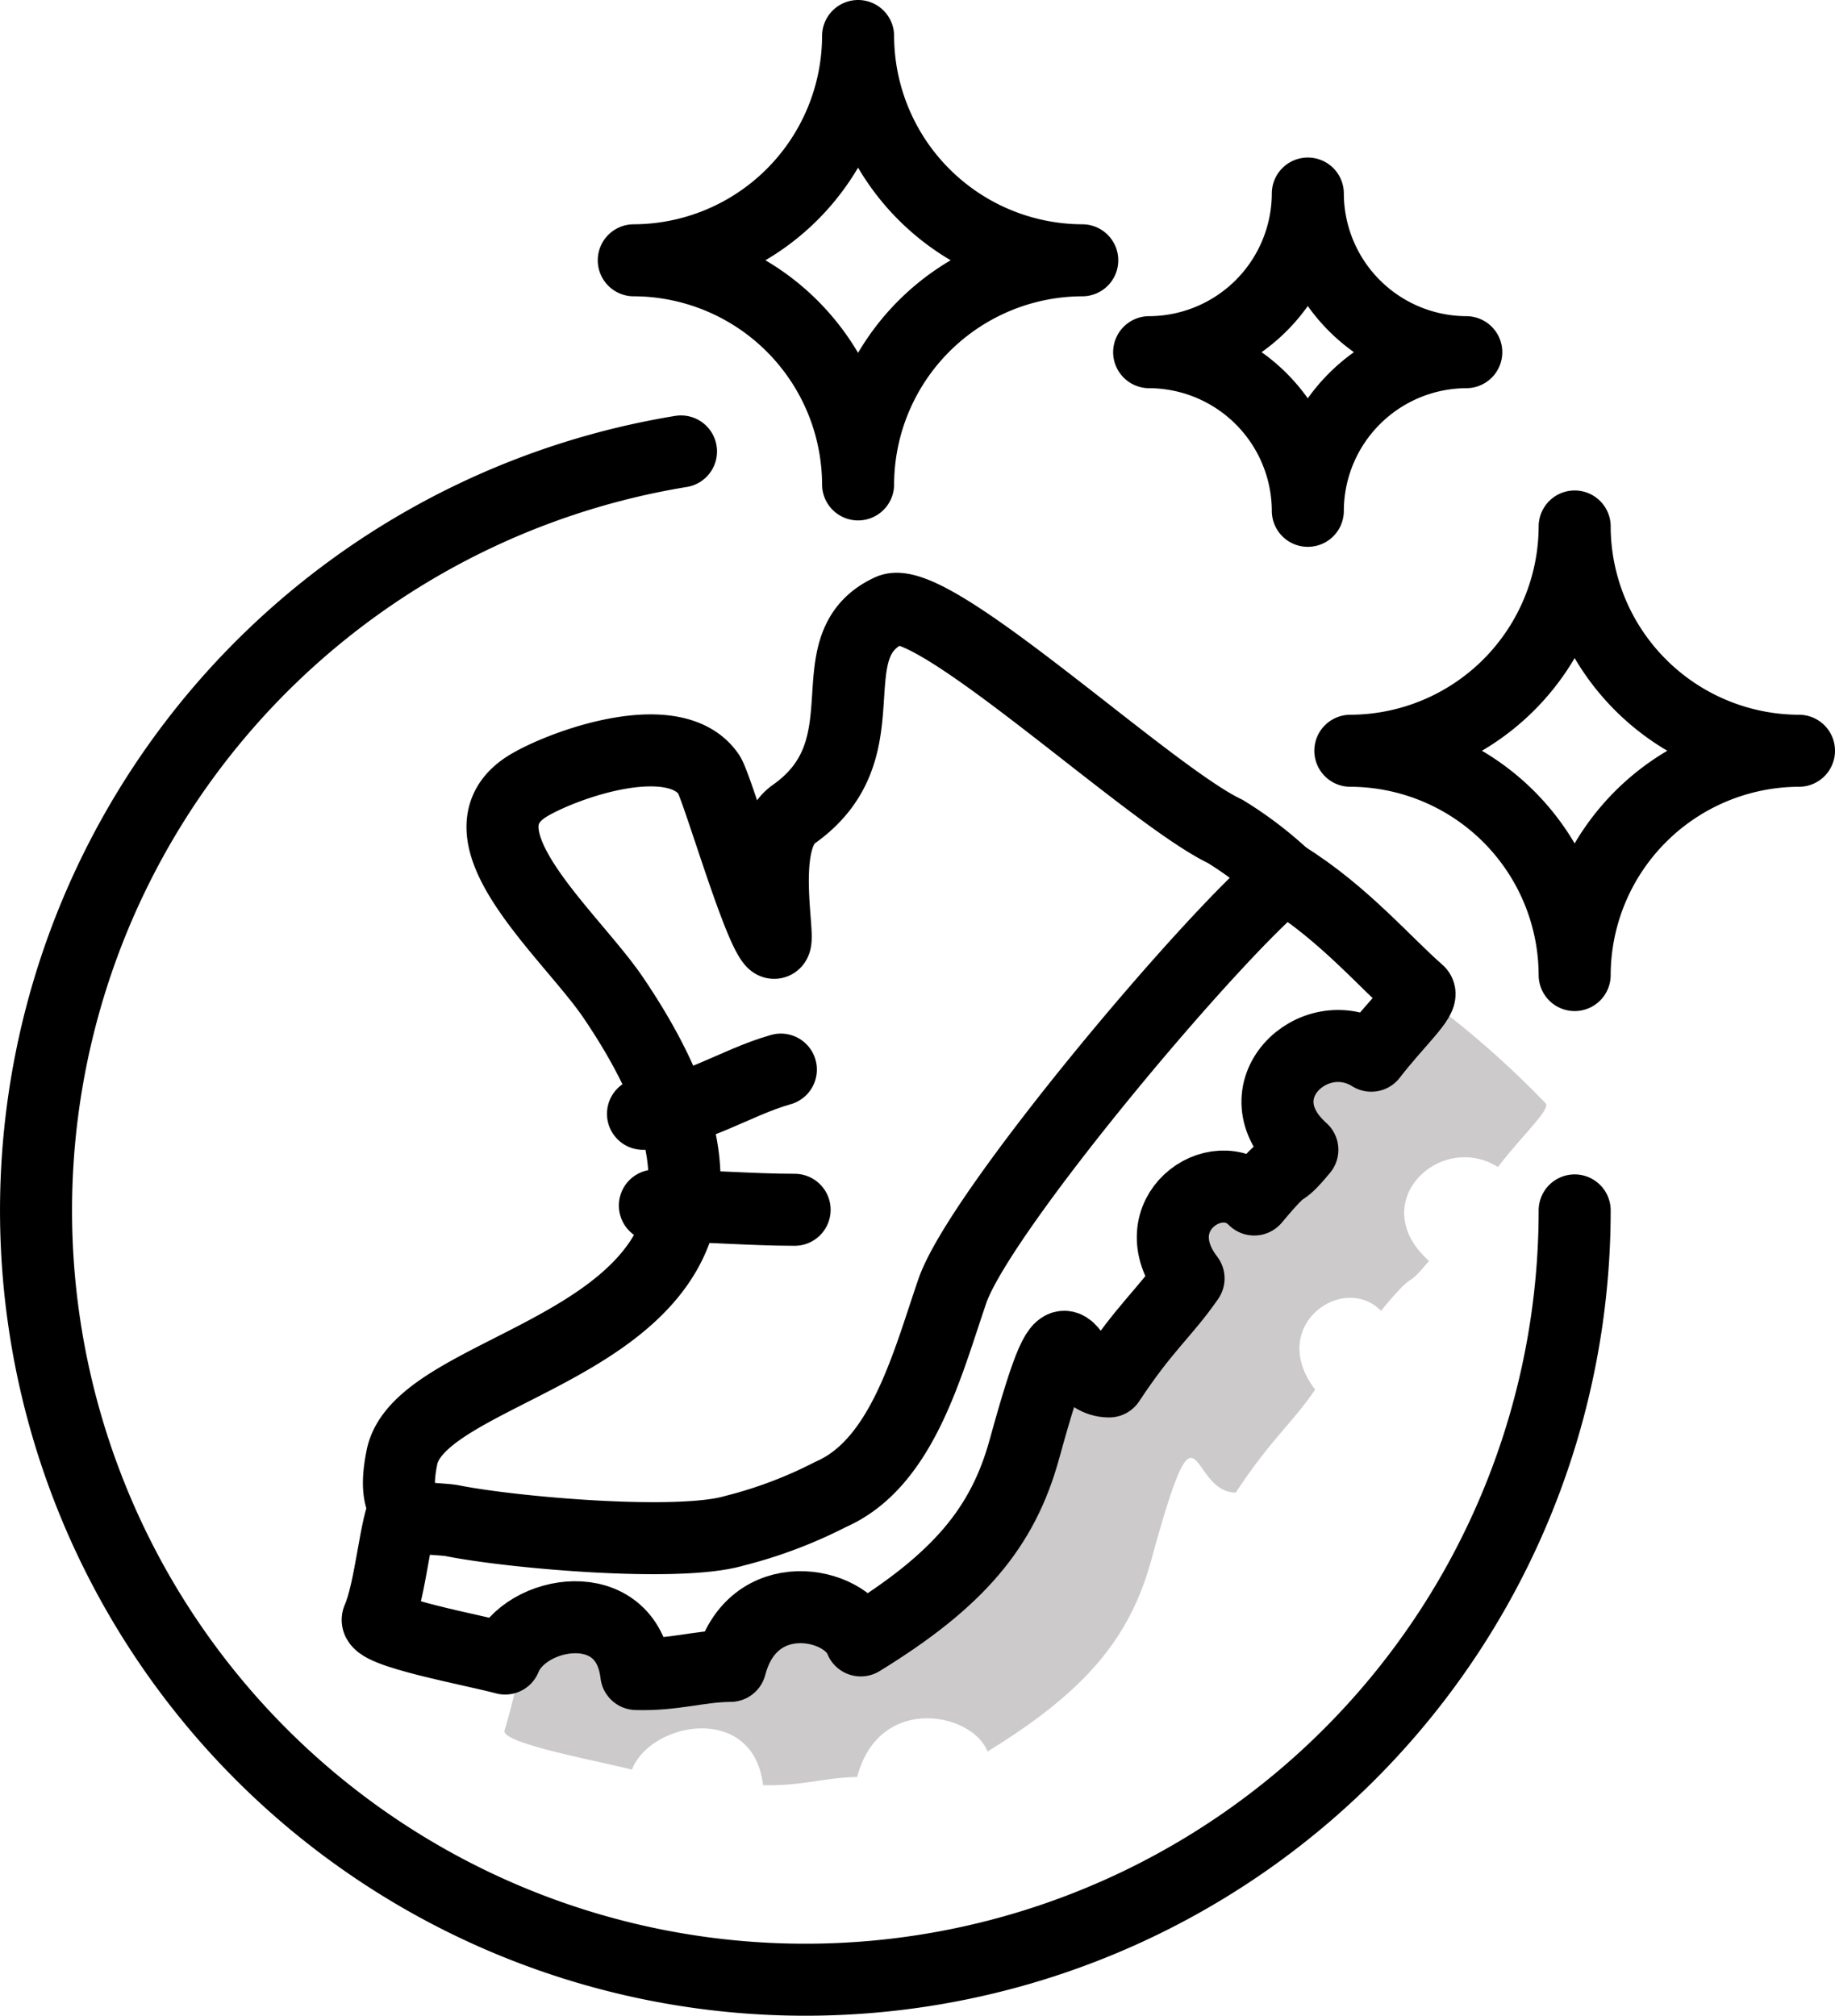 <svg xmlns="http://www.w3.org/2000/svg" width="76.435" height="83.975" viewBox="0 0 76.435 83.975"><g id="Health_and_Safety_Commitment" data-name="Health and Safety Commitment" transform="translate(1.5 1.5)"><path id="Path_1027" data-name="Path 1027" d="M69.669,62.82a39.611,39.611,0,0,1,5.522,4.76c.273.234-.944,1.328-1.973,2.67-2.409-1.511-5.567,1.5-2.871,3.913-1.126,1.354-.41.163-2,2.077-1.576-1.608-4.773.638-2.741,3.282-1,1.459-1.81,2.025-3.308,4.291-2.005,0-1.465-4.682-3.523,2.826-.9,3.269-2.761,5.47-6.817,7.963-.632-1.634-4.519-2.409-5.43,1.061-1.354.02-2.312.384-3.92.339-.4-3.425-4.669-2.663-5.463-.645-1.3-.345-5.541-1.107-5.3-1.647a30.583,30.583,0,0,0,.892-3.959c1.524-1.087,4.271-1.009,4.59,1.712,1.615.046,2.565-.326,3.92-.339.912-3.471,4.8-2.7,5.43-1.061,4.063-2.5,5.919-4.7,6.817-7.97,2.064-7.5,1.524-2.819,3.529-2.819,1.5-2.272,2.3-2.839,3.308-4.291-2.032-2.65,1.159-4.9,2.735-3.288,1.6-1.908.879-.716,2.005-2.077-2.7-2.4.462-5.424,2.871-3.913,1.022-1.335,2.246-2.429,1.973-2.663-.078-.072-.163-.143-.247-.221Z" transform="translate(-12.324 -23.133)" fill="#cccacb" fill-rule="evenodd"></path><path id="Path_1028" data-name="Path 1028" d="M28.736,28.45A32.045,32.045,0,1,0,65.961,60.069" transform="translate(-1.87 -11.143)" fill="none" stroke="#000" stroke-linecap="round" stroke-linejoin="round" stroke-miterlimit="22.926" stroke-width="3" fill-rule="evenodd"></path><path id="Path_1029" data-name="Path 1029" d="M61.982,49.673C59.065,52,49.3,63.582,48.139,66.941c-1.035,3.008-2.077,7.169-5.066,8.471a18.749,18.749,0,0,1-4.017,1.517c-2.344.69-9.259.072-11.694-.41-1.029-.208-2.754.306-2.149-2.657.951-4.656,18.622-4.623,8.816-19.124-1.8-2.67-6.909-6.948-3.458-8.907,1.576-.9,6.029-2.442,7.423-.417.332.482,1.9,5.925,2.6,6.909.651.918-.742-4.063.931-5.242,3.926-2.767.762-7.013,4.017-8.51,1.745-.8,10.789,7.716,13.96,9.22a15.6,15.6,0,0,1,2.474,1.882Z" transform="translate(-9.97 -14.656)" fill="none" stroke="#000" stroke-linecap="round" stroke-linejoin="round" stroke-miterlimit="22.926" stroke-width="3" fill-rule="evenodd"></path><path id="Path_1030" data-name="Path 1030" d="M61.507,55.65c2.448,1.517,4.187,3.588,5.58,4.8.273.234-.951,1.328-1.973,2.663-2.409-1.511-5.574,1.511-2.871,3.92-1.126,1.354-.41.163-2.005,2.071-1.576-1.608-4.766.638-2.735,3.288-1.009,1.459-1.81,2.019-3.308,4.291-2.005,0-1.465-4.682-3.529,2.819-.9,3.275-2.754,5.476-6.817,7.97-.632-1.634-4.519-2.409-5.43,1.061-1.354.013-2.305.384-3.92.339-.4-3.431-4.662-2.663-5.463-.645-1.289-.352-5.535-1.113-5.3-1.654.547-1.237.736-4.057,1.146-4.643" transform="translate(-9.495 -20.632)" fill="none" stroke="#000" stroke-linecap="round" stroke-linejoin="round" stroke-miterlimit="22.926" stroke-width="3" fill-rule="evenodd"></path><path id="Path_1031" data-name="Path 1031" d="M46.443,68c-1.947.547-3.718,1.843-5.743,1.843" transform="translate(-15.417 -24.941)" fill="none" stroke="#000" stroke-linecap="round" stroke-linejoin="round" stroke-miterlimit="22.926" stroke-width="3" fill-rule="evenodd"></path><path id="Path_1032" data-name="Path 1032" d="M47.281,76.876c-1.836,0-3.777-.176-5.821-.176" transform="translate(-15.682 -27.976)" fill="none" stroke="#000" stroke-linecap="round" stroke-linejoin="round" stroke-miterlimit="22.926" stroke-width="3" fill-rule="evenodd"></path><path id="Path_1033" data-name="Path 1033" d="M95.294,33.25h0a9.373,9.373,0,0,1-9.344,9.344h0a9.373,9.373,0,0,1,9.344,9.344h0a9.369,9.369,0,0,1,9.344-9.344h0A9.369,9.369,0,0,1,95.294,33.25Z" transform="translate(-31.203 -12.817)" fill="none" stroke="#000" stroke-linecap="round" stroke-linejoin="round" stroke-miterlimit="22.926" stroke-width="3" fill-rule="evenodd"></path><path id="Path_1034" data-name="Path 1034" d="M79.689,11.95h0a6.631,6.631,0,0,1-6.609,6.609h0a6.631,6.631,0,0,1,6.609,6.609h0a6.625,6.625,0,0,1,6.6-6.609h0a6.625,6.625,0,0,1-6.6-6.609Z" transform="translate(-26.713 -5.387)" fill="none" stroke="#000" stroke-linecap="round" stroke-linejoin="round" stroke-miterlimit="22.926" stroke-width="3" fill-rule="evenodd"></path><path id="Path_1035" data-name="Path 1035" d="M49.454,1.87h0a9.373,9.373,0,0,1-9.344,9.344h0a9.368,9.368,0,0,1,9.344,9.337h0a9.362,9.362,0,0,1,9.337-9.337h0A9.368,9.368,0,0,1,49.454,1.87Z" transform="translate(-15.211 -1.87)" fill="none" stroke="#000" stroke-linecap="round" stroke-linejoin="round" stroke-miterlimit="22.926" stroke-width="3" fill-rule="evenodd"></path></g></svg>